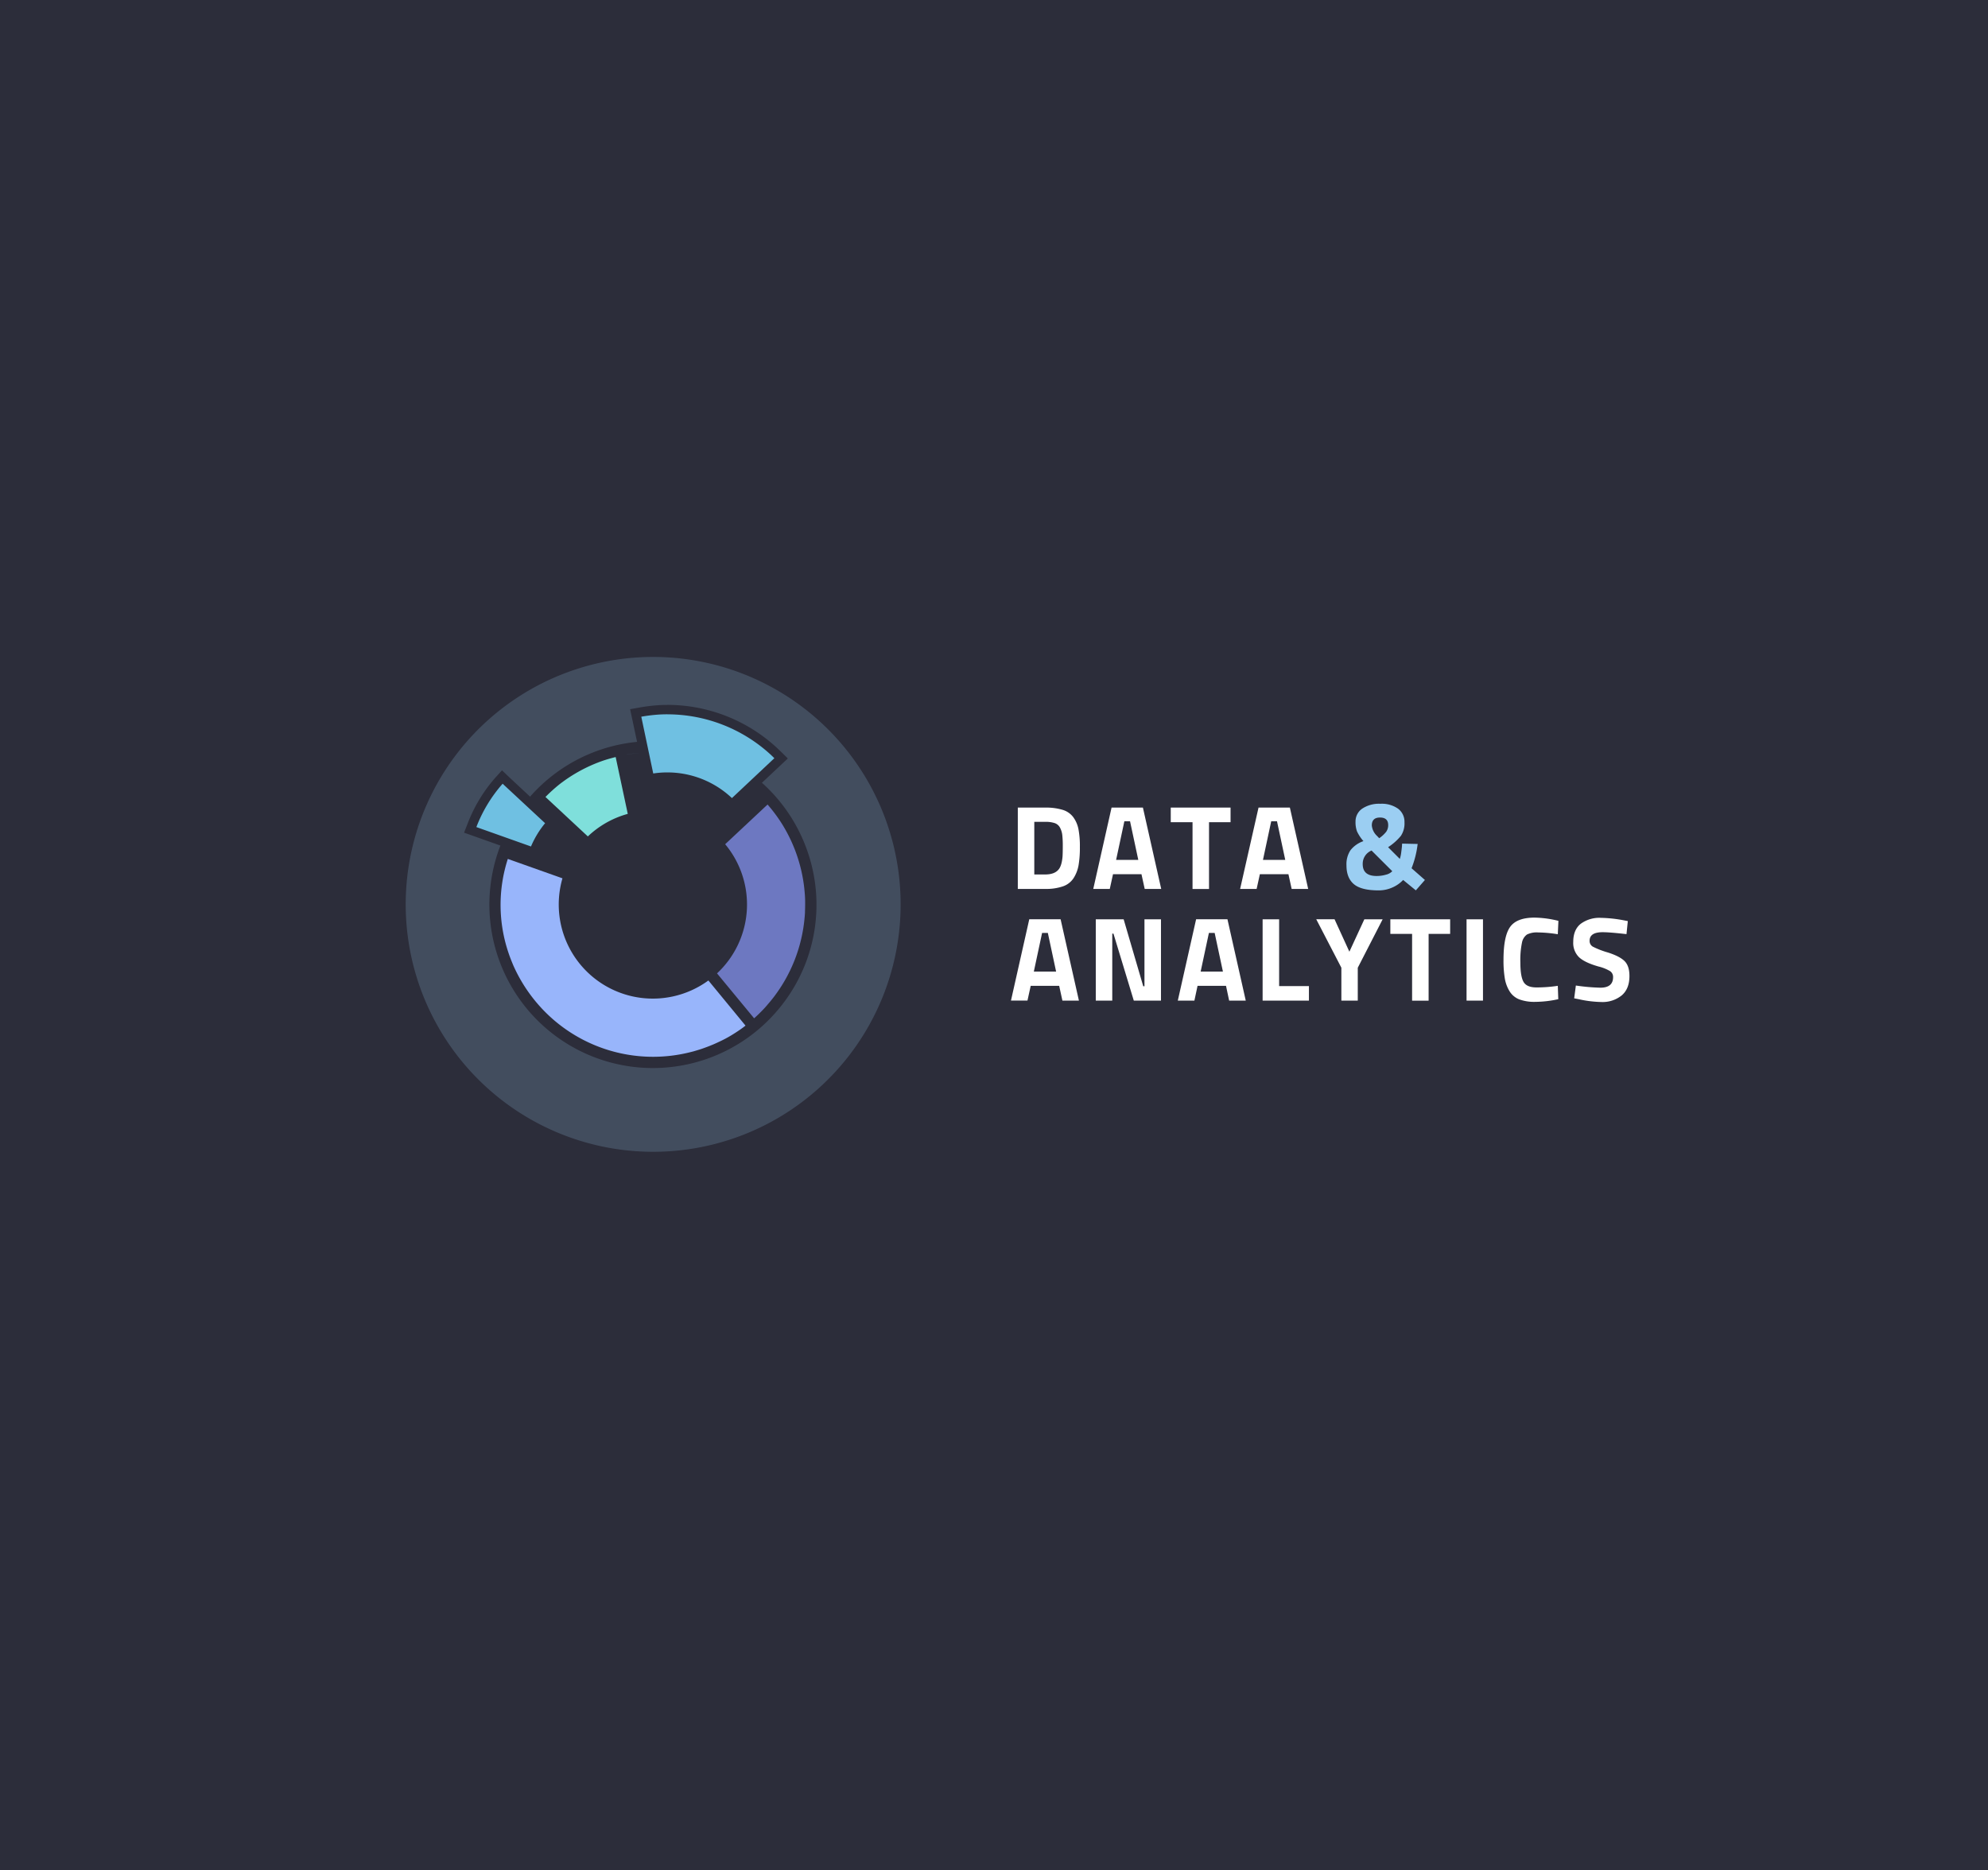 <svg xmlns="http://www.w3.org/2000/svg" xmlns:xlink="http://www.w3.org/1999/xlink" viewBox="0 0 744 700"><defs><clipPath id="a"><rect x="234.54" y="281.68" width="6.67" height="0.81" style="fill:none"/></clipPath><clipPath id="b"><rect x="234.54" y="281.68" width="6.67" height="0.81" style="fill:none"/></clipPath><clipPath id="c"><rect x="282.41" y="380.79" width="0.25" height="0.22" style="fill:none"/></clipPath><clipPath id="e"><rect x="286.47" y="376.01" width="0.86" height="0.96" style="fill:none"/></clipPath><clipPath id="g"><rect x="283.96" y="377.72" width="1.82" height="1.85" style="fill:none"/></clipPath></defs><title>data-analytics2</title><rect width="744" height="700" style="fill:#2c2d3a"/><path d="M391.16,332.73H380.91V302.29h10.25a21.39,21.39,0,0,1,6.49.83,7.74,7.74,0,0,1,4,2.73,11.27,11.27,0,0,1,1.95,4.48,33.88,33.88,0,0,1,.54,6.69,39.21,39.21,0,0,1-.49,6.83,13.22,13.22,0,0,1-1.86,4.83,7.73,7.73,0,0,1-4,3.09A19.3,19.3,0,0,1,391.16,332.73Zm6.49-12.09c0.06-1,.09-2.27.09-4a36.6,36.6,0,0,0-.18-4.05,7.73,7.73,0,0,0-.85-2.78,3.54,3.54,0,0,0-2-1.72,10.92,10.92,0,0,0-3.56-.47h-4.07v19.7h4.07q3.35,0,4.88-1.7Q397.33,324.27,397.65,320.64Z" style="fill:#fff"/><path d="M409.15,332.73L416,302.29h11.73l6.85,30.44H428.4l-1.21-5.51H416.54l-1.21,5.51h-6.18Zm11.64-25.33-3.09,14.46H426l-3.09-14.46h-2.15Z" style="fill:#fff"/><path d="M438.15,307.75v-5.46h22.38v5.46h-8.06v25H446.3v-25h-8.15Z" style="fill:#fff"/><path d="M464.11,332.73L471,302.29h11.73l6.85,30.44h-6.18l-1.21-5.51H471.5l-1.21,5.51h-6.18Zm11.64-25.33-3.09,14.46H481l-3.09-14.46h-2.15Z" style="fill:#fff"/><path d="M509.82,302.67a11.35,11.35,0,0,1,6.78-1.81,10.55,10.55,0,0,1,6.65,1.86,6.11,6.11,0,0,1,2.37,5.08,8.4,8.4,0,0,1-1.34,5.06,20.92,20.92,0,0,1-4.79,4.25l4.39,4.39a13.09,13.09,0,0,0,.54-2.6q0.27-1.92.31-3.13l5.82,0.13a35.89,35.89,0,0,1-2.28,9.09l5,4.39-3.4,3.89-4.75-3.89a12.11,12.11,0,0,1-4,2.8,12.49,12.49,0,0,1-5.17,1.1q-6.54,0-9.29-2.35t-2.75-7a9.48,9.48,0,0,1,1.52-5.71,10.56,10.56,0,0,1,4.83-3.38,15.51,15.51,0,0,1-2.4-3.63,9.87,9.87,0,0,1-.56-3.63A5.78,5.78,0,0,1,509.82,302.67Zm5.37,25.22a12.47,12.47,0,0,0,3.49-.49,4.76,4.76,0,0,0,2.37-1.3l-7.75-7.74a5.34,5.34,0,0,0-3.31,5.1Q510,327.89,515.19,327.89ZM513.4,309a6.1,6.1,0,0,0,2,3.94l0.76,0.81a12,12,0,0,0,2.6-2.39,4.21,4.21,0,0,0,.76-2.53q0-2.82-3.07-2.82T513.4,309Z" style="fill:#9bcef2"/><path d="M378.35,374.53l6.85-30.44h11.73l6.85,30.44H397.6L396.39,369H385.74l-1.21,5.51h-6.18ZM390,349.2l-3.09,14.46h8.33l-3.09-14.46H390Z" style="fill:#fff"/><path d="M410.09,374.53V344.1h10.43l7.34,25.07h0.45V344.1h6.18v30.44H424.32l-7.61-25.07h-0.45v25.07h-6.18Z" style="fill:#fff"/><path d="M440.79,374.53l6.85-30.44h11.73l6.85,30.44H460L458.83,369H448.18L447,374.53h-6.18Zm11.64-25.33-3.09,14.46h8.33l-3.09-14.46h-2.15Z" style="fill:#fff"/><path d="M489.85,374.53H472.53V344.1h6.18v25h11.15v5.46Z" style="fill:#fff"/><path d="M508.16,374.53H502V362.22l-9.4-18.13h6.85L505,356.23l5.6-12.13h6.85l-9.31,18.13v12.31Z" style="fill:#fff"/><path d="M520.33,349.56V344.1h22.38v5.46h-8.06v25h-6.18v-25h-8.15Z" style="fill:#fff"/><path d="M548.85,374.53V344.1H555v30.44h-6.18Z" style="fill:#fff"/><path d="M583.18,374a40.73,40.73,0,0,1-8.55,1,16.28,16.28,0,0,1-6.09-.94,7.51,7.51,0,0,1-3.58-3,13.34,13.34,0,0,1-1.79-4.83,40.8,40.8,0,0,1-.49-7q0-8.82,2.49-12.29t9.15-3.47a39,39,0,0,1,8.91,1.21L583,349.69a50.76,50.76,0,0,0-7.36-.67,8.28,8.28,0,0,0-4.18.78,4.84,4.84,0,0,0-1.86,3,31.84,31.84,0,0,0-.61,7.48q0,5.28,1.23,7.32t4.92,2A52.82,52.82,0,0,0,583,369Z" style="fill:#fff"/><path d="M599.78,348.93q-4.88,0-4.88,3.22a2.44,2.44,0,0,0,1.21,2.19,31.33,31.33,0,0,0,5.66,2.19q4.45,1.43,6.25,3.25t1.79,5.57q0,4.79-2.91,7.25a11.38,11.38,0,0,1-7.61,2.46,42.34,42.34,0,0,1-8.55-1.07l-1.61-.31,0.63-4.79a74.5,74.5,0,0,0,9.18.81q4.74,0,4.75-3.94a2.62,2.62,0,0,0-1.1-2.24,15.52,15.52,0,0,0-4.36-1.75q-5.19-1.48-7.32-3.51a7.46,7.46,0,0,1-2.13-5.66q0-4.56,2.78-6.8a11.79,11.79,0,0,1,7.61-2.24,50.5,50.5,0,0,1,8.42.9l1.61,0.31-0.49,4.88Q602.38,348.93,599.78,348.93Z" style="fill:#fff"/><g style="opacity:0.2"><g style="clip-path:url(#a)"><g style="clip-path:url(#b)"><path d="M241.21,281.68a56.9,56.9,0,0,0-6.67.75v0.06a60.06,60.06,0,0,1,6.66-.81" style="fill:#9bcef2"/></g></g></g><g style="opacity:0.2"><g style="clip-path:url(#c)"><g style="clip-path:url(#c)"><path d="M282.66,380.8l-0.25.22,0.25-.22" style="fill:#9bcef2"/></g></g></g><g style="opacity:0.2"><g style="clip-path:url(#e)"><g style="clip-path:url(#e)"><path d="M287.33,376l-0.86,1,0.86-1" style="fill:#9bcef2"/></g></g></g><g style="opacity:0.2"><g style="clip-path:url(#g)"><g style="clip-path:url(#g)"><path d="M284,379.58c0.62-.6,1.23-1.22,1.82-1.85-0.59.62-1.18,1.23-1.8,1.83l0,0" style="fill:#9bcef2"/></g></g></g><g style="opacity:0.2"><path d="M274.18,426.22a92.61,92.61,0,1,0-117.45-58,92.61,92.61,0,0,0,117.45,58m18.65-50.31a61.19,61.19,0,1,1,9.45-57,60.89,60.89,0,0,1-9.45,57m-3.32-2.55h0" style="fill:#9bcef2"/></g><path d="M265.11,367a35.22,35.22,0,0,1-54.61-38.24l-20.45-7.26a55.94,55.94,0,0,0,.25,35.16l0.11,0.33c0.25,0.74.53,1.48,0.81,2.2s0.53,1.31.81,2v0A57.93,57.93,0,0,0,201.43,376a57,57,0,0,0,57.33,17.73l0.86-.22,1.11-.33c0.58-.18,1.17-0.35,1.76-0.55s0.87-.3,1.3-0.46q1-.36,2-0.76l1.13-.46,1.15-.51,1.22-.57,1-.48q1-.49,1.91-1l0.24-.13c0.77-.44,1.54-0.89,2.29-1.37l0.31-.2c0.72-.46,1.43-0.93,2.13-1.42l0.1-.07c0.59-.42,1.17-0.86,1.74-1.3Z" style="fill:#98b5fb"/><polygon points="289.52 373.36 289.52 373.36 289.51 373.36 289.52 373.36" style="fill:#6d78c1"/><path d="M301.15,343.35l0-.2q0.07-.81.11-1.62c0-.13,0-0.26,0-0.39q0.06-1.39.06-2.79c0-.2,0-0.41,0-0.61,0-1.68-.12-3.36-0.3-5v-0.07a57.41,57.41,0,0,0-8.91-25.13l-0.35-.52q-0.56-.84-1.15-1.66c-0.27-.38-0.56-0.75-0.84-1.13l-0.77-1q-0.67-.84-1.38-1.66l-0.36-.43L271.39,316a35.22,35.22,0,0,1-3.05,48.34l13.88,16.81,0.19-.16,0.25-.22q0.66-.6,1.3-1.22l0,0c0.62-.6,1.21-1.21,1.8-1.83l0.69-.75c0.29-.32.57-0.64,0.86-1,0.75-.86,1.48-1.75,2.18-2.65a57.21,57.21,0,0,0,11.64-30" style="fill:#6d78c1"/><path d="M272.73,300a33.41,33.41,0,0,0-28-8.75l-1.63.25-5.25-24.65,1.78-.32a62.58,62.58,0,0,1,6.86-.84c1.09-.06,2.18-0.09,3.26-0.09a58.65,58.65,0,0,1,39.74,15.49l0.59,0.55c0.31,0.3.63,0.6,0.94,0.91l1.29,1.28-18.4,17.3Z" style="fill:#6fc0e2"/><path d="M249.76,267.38a57.14,57.14,0,0,1,38.56,15l0.56,0.53,0.92,0.89-15.88,14.93a35.18,35.18,0,0,0-29.45-9.21L240,268.27a60.55,60.55,0,0,1,6.66-.81q1.57-.09,3.14-0.09m0-3.5c-1.11,0-2.23,0-3.34.09a63.81,63.81,0,0,0-7.08.86l-3.56.64,0.75,3.53,4.53,21.27,0.69,3.22L245,293a31.68,31.68,0,0,1,26.52,8.3l2.39,2.26,2.4-2.25,15.88-14.93,2.65-2.49-2.59-2.55-1-.94-0.1-.1-0.48-.46a60.41,60.41,0,0,0-40.94-16" style="fill:#2c2d3a"/><path d="M175.95,310.63l0.66-1.68a55,55,0,0,1,10.16-16.75l1.19-1.36L206.36,308l-1,1.27a33.49,33.49,0,0,0-5,8.28L199.65,319Z" style="fill:#6fc0e2"/><path d="M188.09,293.34L204,308.13a35.34,35.34,0,0,0-5.28,8.71l-20.44-7.26a53.36,53.36,0,0,1,9.85-16.25m-0.26-5L185.46,291A56.6,56.6,0,0,0,175,308.3l-1.33,3.37,3.41,1.21,20.44,7.26,3.1,1.1,1.28-3a31.87,31.87,0,0,1,4.76-7.85l2.09-2.54-2.41-2.24-15.88-14.79Z" style="fill:#2c2d3a"/><path d="M284,379.58q-0.64.62-1.3,1.22c0.42-.38.79-0.73,1.3-1.22" style="fill:#2c2d3a"/><path d="M286.47,377l-0.69.75,0.69-.75" style="fill:#2c2d3a"/><path d="M282.22,381.18l0.19-.17-0.19.16h0Z" style="fill:#2c2d3a"/><path d="M281.79,381.57h0l-0.07.06,0.07-.06" style="fill:#2c2d3a"/><path d="M281.78,381.57h0l0.44-.38h0l-0.44.38" style="fill:#2c2d3a"/><path d="M220,313.08a35.07,35.07,0,0,1,13-7.85c0.65-.22,1.29-0.41,1.94-0.59l-4.53-21.27q-2.27.56-4.41,1.25a57,57,0,0,0-16.68,9,61.26,61.26,0,0,0-5.18,4.69Z" style="fill:#7fdfdb"/></svg>